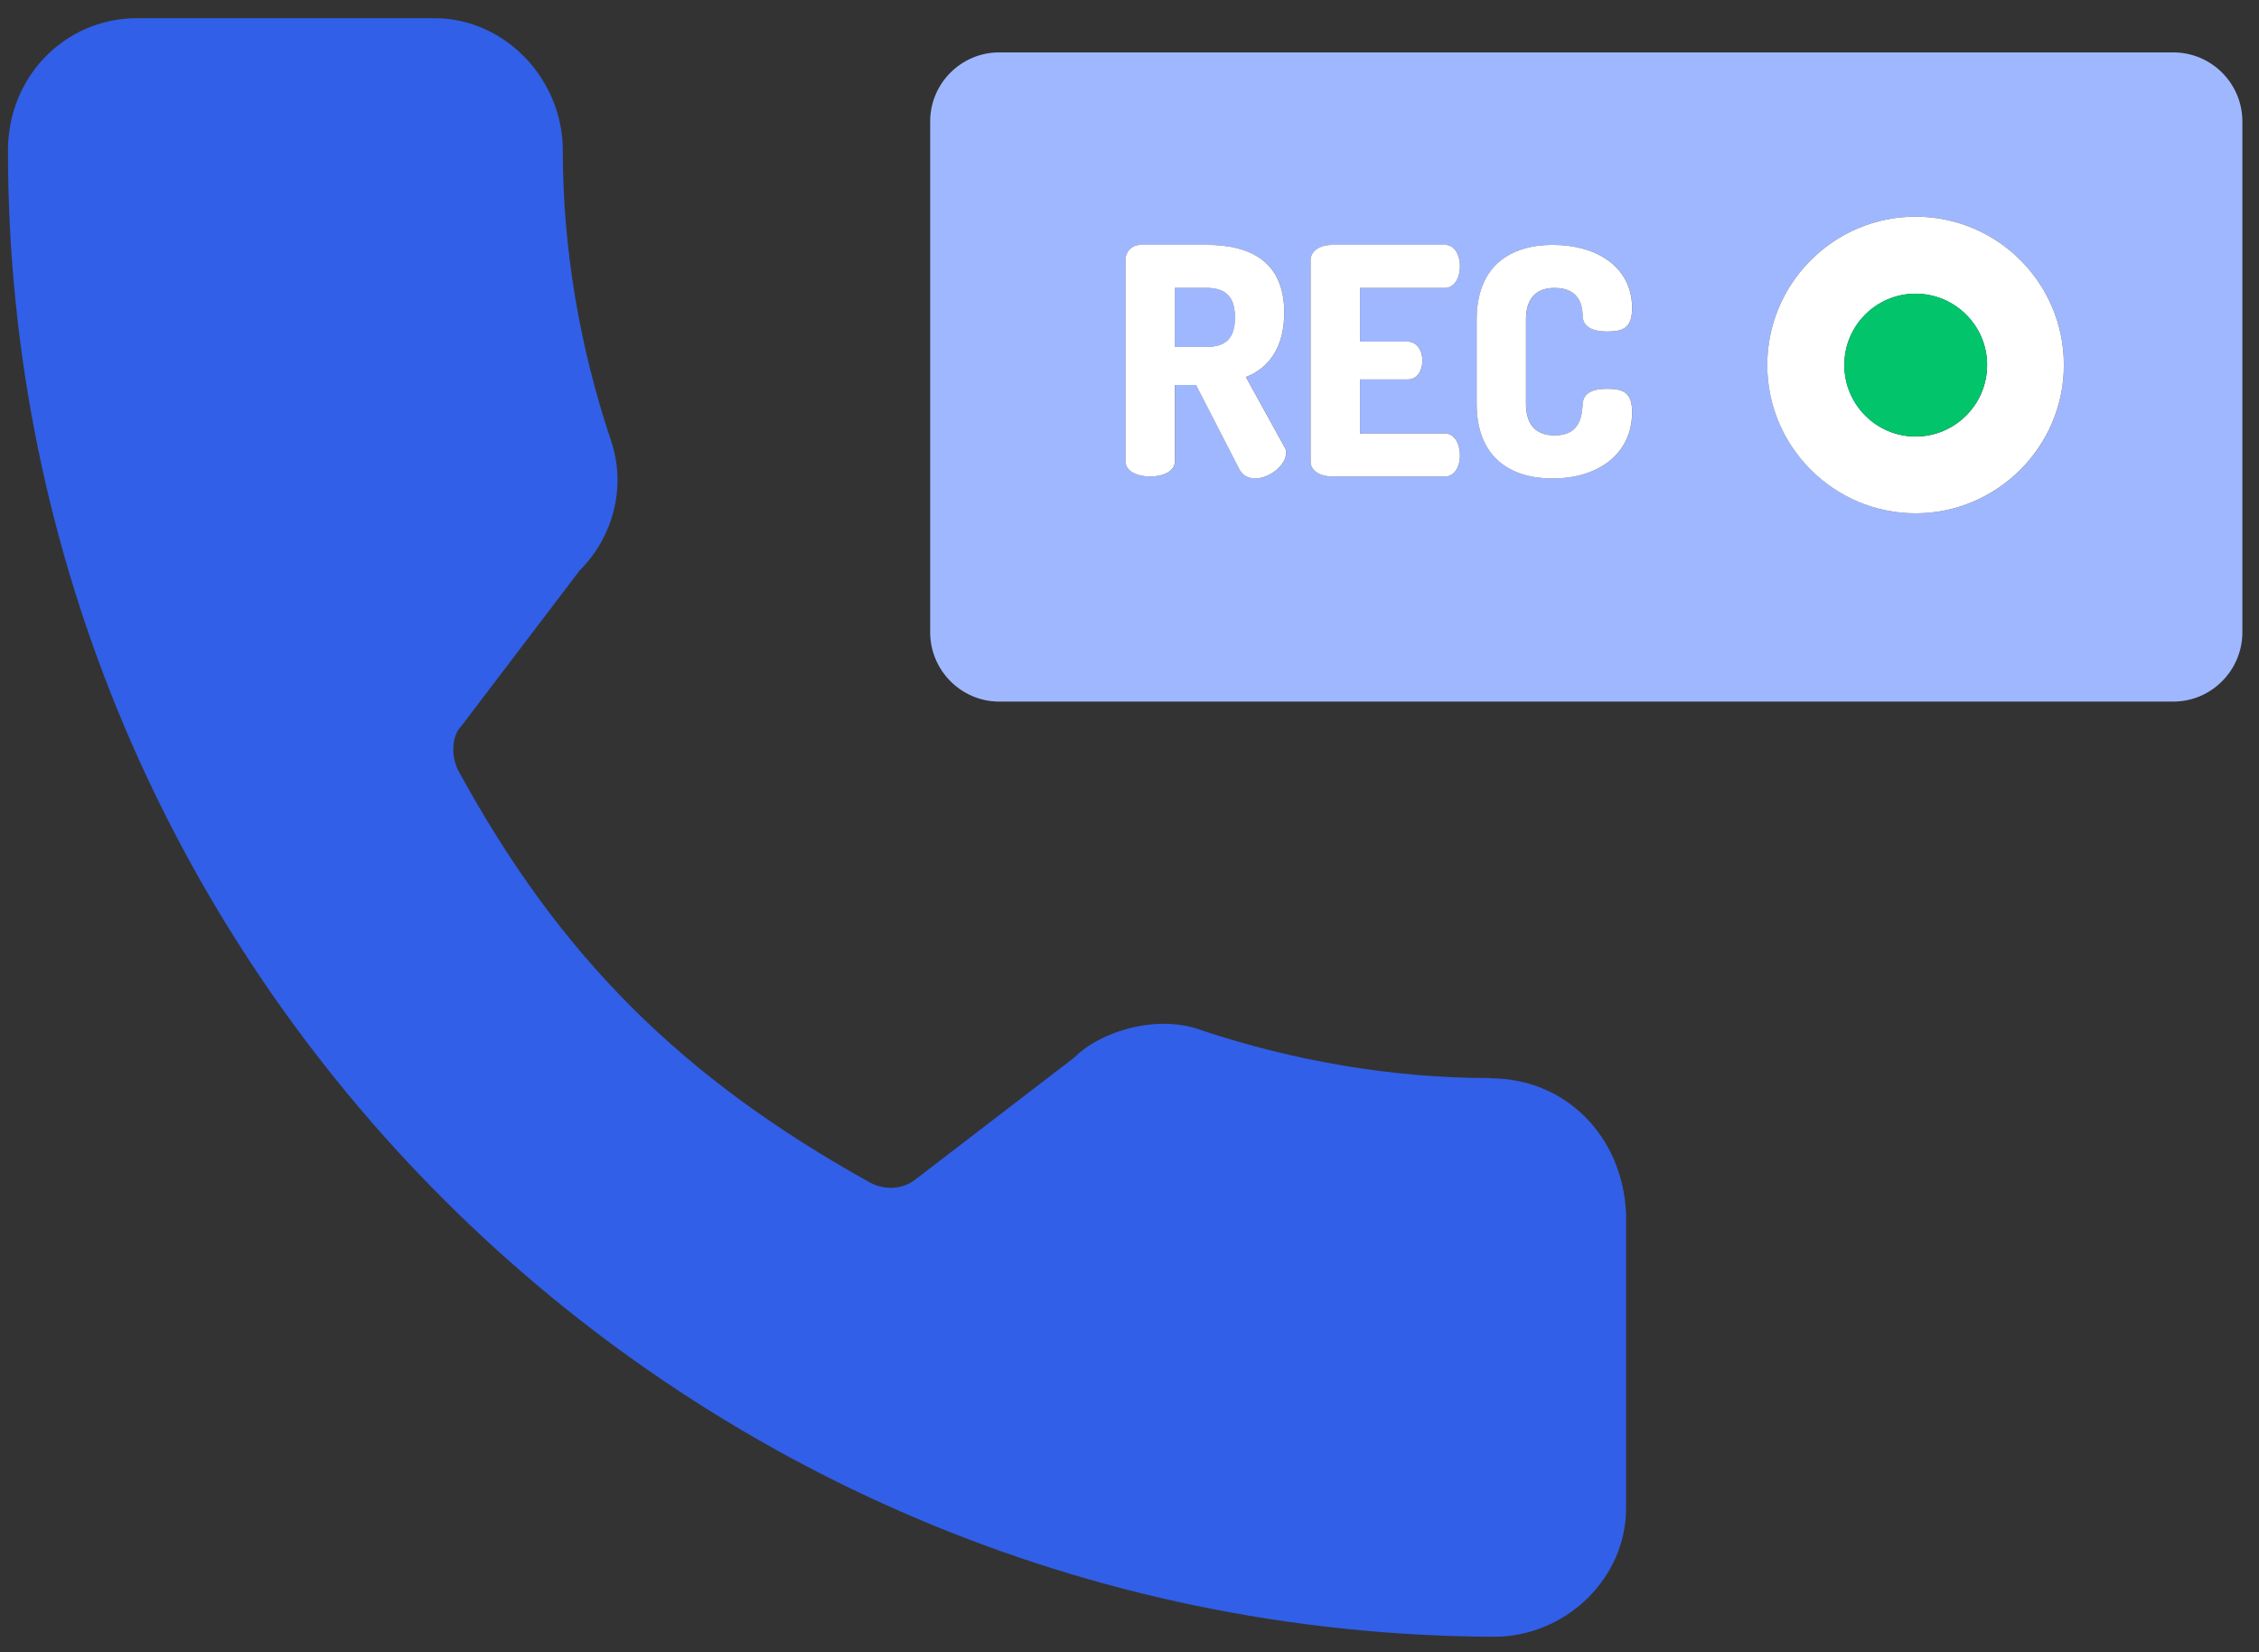 <svg width="67" height="49" viewBox="0 0 67 49" fill="none" xmlns="http://www.w3.org/2000/svg">
<rect x="0" y="0" width="67" height="49" fill="#333333" stroke="none"/>
<path d="M44.204 31.97C41.293 31.97 38.383 31.465 35.667 30.563C34.358 30.059 32.659 30.563 31.854 31.368L27.139 34.986C26.74 35.286 26.236 35.286 25.83 35.083C20.212 31.97 16.594 28.36 13.586 22.839C13.383 22.441 13.383 21.839 13.684 21.53L17.196 16.913C18.196 15.913 18.602 14.4 18.098 12.994C17.196 10.287 16.692 7.376 16.692 4.457C16.692 2.352 14.984 0.539 12.879 0.539H4.049C1.944 0.547 0.236 2.254 0.236 4.465C0.236 28.758 20.017 48.433 44.309 48.539C46.415 48.539 48.228 46.831 48.228 44.726V35.994C48.131 33.685 46.423 31.978 44.212 31.978L44.204 31.97Z" fill="#315FE7"/>
<path d="M36.628 9.416C36.628 10.074 36.311 10.286 35.783 10.286H34.848V8.538H35.783C36.311 8.538 36.628 8.757 36.628 9.416Z" fill="#9FB7FE"/>
<path d="M64.458 1.554H29.637C28.507 1.554 27.588 2.473 27.588 3.603V18.749C27.588 19.879 28.507 20.806 29.637 20.806H64.458C65.588 20.806 66.507 19.879 66.507 18.749V3.603C66.507 2.473 65.588 1.554 64.458 1.554ZM37.23 14.188C37.043 14.188 36.864 14.115 36.759 13.912L35.474 11.416H34.848V13.684C34.848 13.985 34.482 14.131 34.116 14.131C33.751 14.131 33.385 13.985 33.385 13.684V7.701C33.385 7.473 33.563 7.262 33.84 7.262H35.783C37.068 7.262 38.092 7.741 38.092 9.27C38.092 10.327 37.612 10.928 36.954 11.18L38.1 13.261C38.141 13.31 38.149 13.383 38.149 13.424C38.149 13.79 37.661 14.188 37.23 14.188ZM41.751 10.131C42.027 10.131 42.19 10.4 42.19 10.7C42.19 10.953 42.059 11.253 41.751 11.253H40.336V12.855H42.856C43.141 12.855 43.303 13.156 43.303 13.505C43.303 13.806 43.165 14.131 42.856 14.131H39.515C39.19 14.131 38.872 13.985 38.872 13.684V7.717C38.872 7.416 39.19 7.262 39.515 7.262H42.856C43.165 7.262 43.303 7.595 43.303 7.896C43.303 8.237 43.141 8.538 42.856 8.538H40.336V10.131H41.751ZM46.116 12.912C46.872 12.912 46.921 12.335 46.946 11.969C46.97 11.619 47.295 11.53 47.669 11.53C48.173 11.53 48.409 11.66 48.409 12.221C48.409 13.473 47.393 14.188 46.051 14.188C44.824 14.188 43.799 13.587 43.799 11.969V9.481C43.799 7.863 44.824 7.262 46.051 7.262C47.393 7.262 48.409 7.936 48.409 9.131C48.409 9.701 48.173 9.831 47.677 9.831C47.287 9.831 46.962 9.725 46.946 9.383C46.938 9.14 46.905 8.538 46.108 8.538C45.572 8.538 45.263 8.839 45.263 9.481V11.969C45.263 12.611 45.572 12.912 46.116 12.912ZM56.816 15.221C54.393 15.221 52.417 13.245 52.417 10.822C52.417 8.4 54.393 6.424 56.816 6.424C59.238 6.424 61.214 8.4 61.214 10.822C61.214 13.245 59.246 15.221 56.816 15.221Z" fill="#9FB7FE"/>
<path d="M38.098 13.261L36.952 11.18C37.611 10.928 38.09 10.326 38.09 9.27C38.09 7.741 37.066 7.261 35.781 7.261H33.838C33.562 7.261 33.383 7.473 33.383 7.7V13.684C33.383 13.985 33.749 14.131 34.114 14.131C34.48 14.131 34.846 13.985 34.846 13.684V11.416H35.472L36.757 13.912C36.862 14.115 37.041 14.188 37.228 14.188C37.659 14.188 38.147 13.79 38.147 13.424C38.147 13.383 38.139 13.31 38.098 13.261ZM35.781 10.286H34.846V8.538H35.781C36.31 8.538 36.627 8.757 36.627 9.416C36.627 10.075 36.31 10.286 35.781 10.286Z" fill="white"/>
<path d="M36.626 9.417C36.626 10.075 36.309 10.287 35.781 10.287H34.846V8.539H35.781C36.309 8.539 36.626 8.758 36.626 9.417Z" fill="#9FB7FE"/>
<path d="M56.814 6.425C54.392 6.425 52.416 8.401 52.416 10.824C52.416 13.246 54.392 15.222 56.814 15.222C59.237 15.222 61.213 13.246 61.213 10.824C61.213 8.401 59.245 6.425 56.814 6.425ZM56.814 12.946C55.652 12.946 54.701 11.994 54.701 10.824C54.701 9.653 55.652 8.71 56.814 8.71C57.977 8.71 58.936 9.653 58.936 10.824C58.936 11.994 57.985 12.946 56.814 12.946Z" fill="white"/>
<path d="M58.937 10.822C58.937 11.993 57.986 12.944 56.815 12.944C55.644 12.944 54.701 11.993 54.701 10.822C54.701 9.651 55.652 8.708 56.815 8.708C57.978 8.708 58.937 9.651 58.937 10.822Z" fill="#01C46B"/>
<path d="M48.407 12.221C48.407 13.473 47.39 14.189 46.049 14.189C44.821 14.189 43.797 13.587 43.797 11.969V9.481C43.797 7.864 44.821 7.262 46.049 7.262C47.39 7.262 48.407 7.937 48.407 9.132C48.407 9.701 48.171 9.831 47.675 9.831C47.285 9.831 46.959 9.725 46.943 9.384C46.935 9.14 46.903 8.538 46.106 8.538C45.569 8.538 45.26 8.839 45.26 9.481V11.969C45.26 12.612 45.569 12.912 46.114 12.912C46.87 12.912 46.919 12.335 46.943 11.969C46.968 11.62 47.293 11.53 47.667 11.53C48.171 11.53 48.407 11.66 48.407 12.221Z" fill="white"/>
<path d="M43.302 13.505C43.302 13.806 43.164 14.131 42.855 14.131H39.513C39.188 14.131 38.871 13.985 38.871 13.684V7.717C38.871 7.416 39.188 7.261 39.513 7.261H42.855C43.164 7.261 43.302 7.595 43.302 7.896C43.302 8.237 43.139 8.538 42.855 8.538H40.334V10.131H41.749C42.026 10.131 42.188 10.4 42.188 10.7C42.188 10.953 42.058 11.253 41.749 11.253H40.334V12.855H42.855C43.139 12.855 43.302 13.156 43.302 13.505Z" fill="white"/>
</svg>
